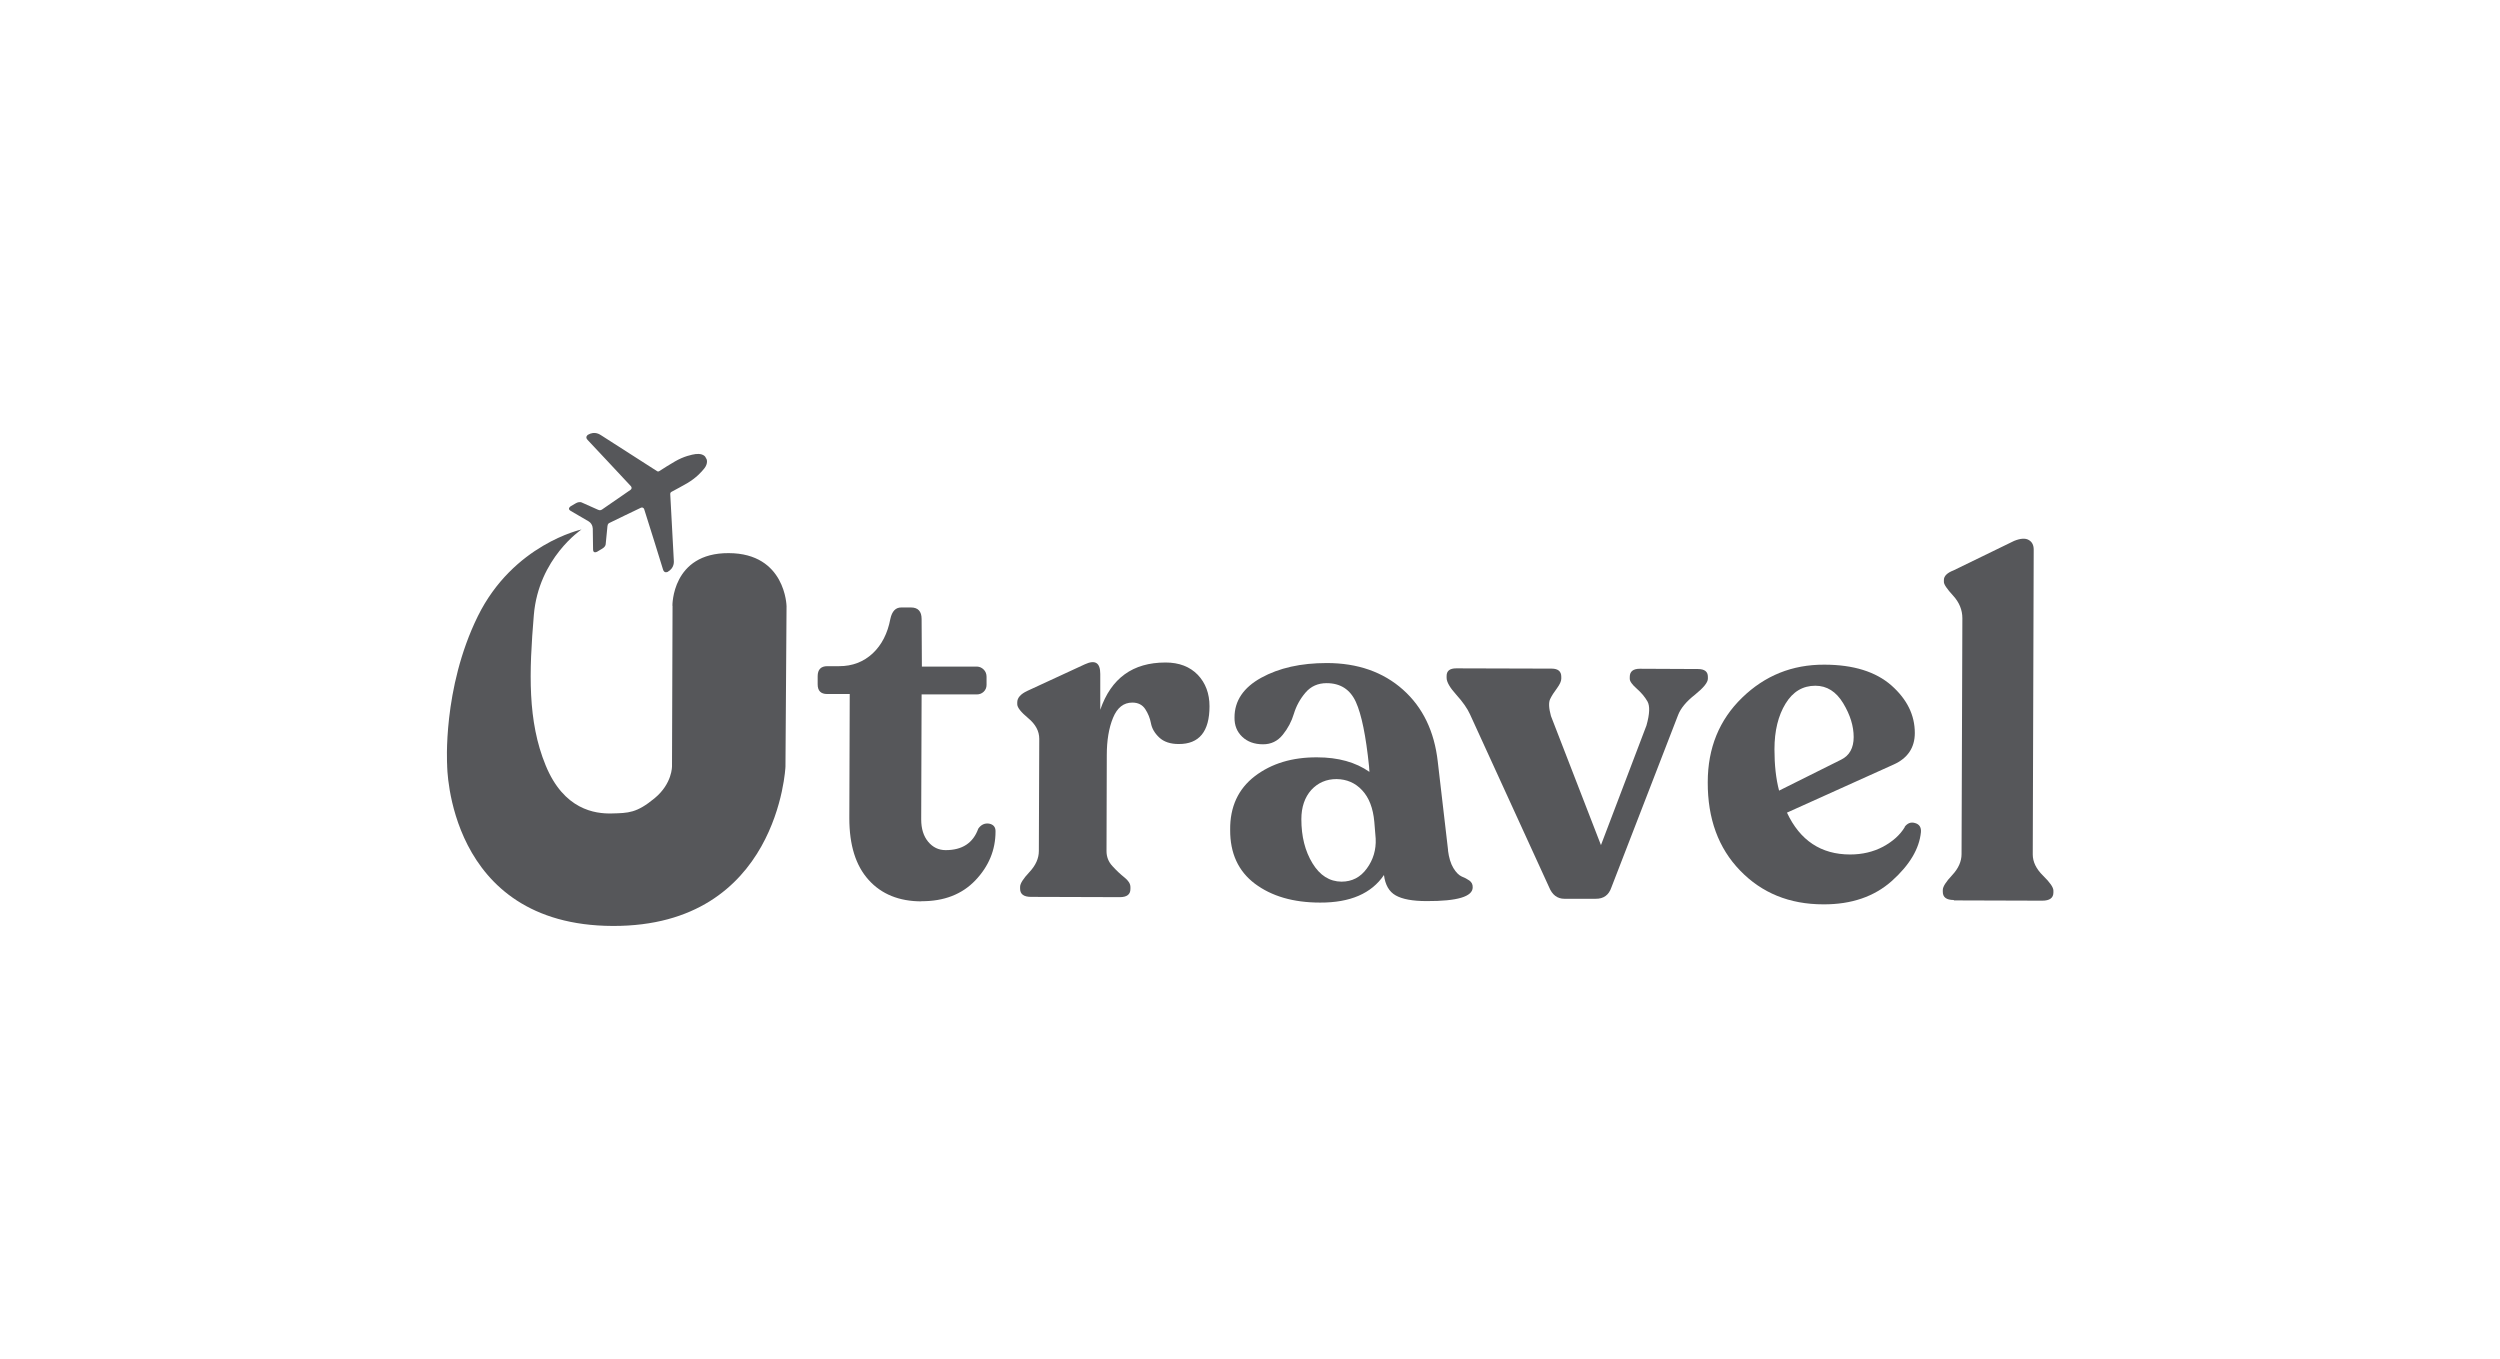 <svg xmlns="http://www.w3.org/2000/svg" id="Layer_1" viewBox="0 0 184 100"><defs><style>.cls-1{fill:#56575a;stroke-width:0px;}</style></defs><path class="cls-1" d="M49.49,44.59s-.06-3.9,4.14-3.88c4.2.01,4.26,3.91,4.26,3.91l-.08,11.81s-.51,11.76-12.71,11.72c-12.2-.04-12.19-11.84-12.19-11.84,0,0-.36-5.62,2.25-10.94,2.61-5.31,7.64-6.4,7.64-6.4,0,0-3.16,2.1-3.51,6.3-.35,4.2-.47,7.8.87,11.06,1.34,3.27,3.63,3.57,4.86,3.54,1.24-.03,1.84-.03,3.16-1.12,1.31-1.08,1.28-2.36,1.28-2.36l.04-11.81h0Z"></path><path class="cls-1" d="M51.25,33.41c-.36.05-.93.18-1.57.55-.31.17-.9.55-1.15.71-.06.04-.13.04-.18,0,0,0-3.98-2.55-4.07-2.61-.13-.08-.49-.36-1.01-.06,0,0-.24.16-.02.38.17.17,2.58,2.76,3.19,3.41.07.08.06.2-.03.26,0,0-2.08,1.44-2.1,1.45-.06.03-.13.09-.29.02-.25-.11-1.21-.54-1.21-.54,0,0-.16-.09-.43.06-.29.17-.36.21-.36.21,0,0-.31.18-.02.35.32.19.93.54,1.32.77.35.21.31.62.31.62,0,0,.02,1.07.02,1.45,0,.34.31.16.31.16,0,0,.06-.04.35-.21.28-.16.27-.35.27-.35,0,0,.1-1.05.13-1.32.02-.18.1-.21.16-.24.02-.02,2.3-1.11,2.3-1.11.09-.05.21,0,.24.1.27.85,1.33,4.22,1.39,4.45.09.3.34.17.34.17.52-.3.46-.76.45-.9,0-.12-.26-4.83-.26-4.83,0-.07.03-.13.09-.16.26-.14.88-.47,1.18-.65.64-.38,1.03-.81,1.25-1.09.26-.34.2-.66.1-.75-.02-.14-.28-.35-.7-.29h0Z"></path><path class="cls-1" d="M67.82,66.34c-1.64,0-2.95-.53-3.89-1.58-.95-1.05-1.42-2.56-1.42-4.54l.03-9.14h-1.66c-.47,0-.7-.24-.7-.71v-.6c0-.49.24-.74.71-.74h.88c.96,0,1.78-.31,2.46-.94.67-.63,1.1-1.48,1.3-2.54.12-.56.39-.85.82-.84h.7c.52,0,.78.29.78.85l.02,3.5h4.06c.19.01.35.08.49.22.14.14.21.32.21.53v.6c0,.21-.08.38-.22.51-.14.13-.31.19-.5.19h-4.06s-.03,9.2-.03,9.2c0,.68.17,1.23.51,1.64.34.41.77.62,1.29.62,1.22,0,2.02-.52,2.4-1.58.21-.3.48-.42.8-.37.31.06.48.25.47.58,0,1.36-.5,2.56-1.48,3.59-.98,1.03-2.31,1.55-3.98,1.54h0Z"></path><path class="cls-1" d="M85.78,48.76c1.01,0,1.8.31,2.38.91.57.6.86,1.38.86,2.31,0,1.86-.76,2.79-2.27,2.78-.61,0-1.09-.16-1.43-.48-.34-.32-.54-.67-.61-1.05-.07-.37-.21-.72-.42-1.04-.21-.32-.53-.48-.95-.48-.64,0-1.11.37-1.42,1.12-.31.75-.46,1.67-.46,2.75l-.02,7.06c0,.42.14.79.44,1.11.29.32.59.6.88.83.3.24.44.47.44.71v.14c0,.4-.26.6-.78.6l-6.53-.02c-.54,0-.81-.2-.81-.6v-.14c0-.24.23-.6.69-1.09.46-.49.69-1.01.69-1.55l.03-8.25c0-.57-.27-1.07-.81-1.52-.54-.45-.81-.79-.81-1.03v-.14c0-.33.25-.61.74-.84l4.24-1.96c.76-.35,1.13-.11,1.13.71v2.64c.8-2.33,2.4-3.48,4.8-3.48h0Z"></path><path class="cls-1" d="M106.57,62.58c.07.54.2.98.4,1.31.2.33.41.53.61.62.21.08.4.18.57.3.16.12.25.28.24.5,0,.68-1.13,1.02-3.39,1.01-1.03,0-1.79-.14-2.28-.42-.48-.27-.77-.77-.86-1.5-.92,1.36-2.49,2.04-4.7,2.03-1.98,0-3.57-.47-4.8-1.39-1.22-.92-1.83-2.24-1.82-3.96-.02-1.69.59-3.01,1.81-3.95,1.23-.94,2.76-1.4,4.59-1.39,1.55,0,2.84.36,3.85,1.07l-.03-.42c-.23-2.23-.55-3.81-.97-4.73-.42-.92-1.14-1.38-2.15-1.38-.64,0-1.16.23-1.56.7-.4.47-.68.99-.85,1.55-.17.57-.44,1.08-.82,1.55-.38.47-.86.7-1.45.7-.64,0-1.15-.19-1.53-.55-.39-.37-.58-.84-.57-1.43,0-1.22.66-2.2,1.97-2.92,1.31-.72,2.91-1.08,4.82-1.08,2.28,0,4.15.66,5.61,1.96,1.46,1.3,2.31,3.07,2.56,5.3l.76,6.53h0ZM98.73,64.89c.78,0,1.4-.32,1.87-.97.47-.64.69-1.38.65-2.2l-.1-1.23c-.09-1.01-.39-1.79-.9-2.33-.5-.54-1.13-.81-1.88-.82-.75,0-1.37.27-1.86.8-.48.54-.73,1.26-.73,2.15,0,1.27.27,2.35.82,3.25.55.9,1.26,1.34,2.13,1.35h0Z"></path><path class="cls-1" d="M124.96,49.24c.5,0,.74.19.74.57v.14c0,.28-.32.67-.95,1.18-.64.5-1.05,1-1.24,1.49l-4.91,12.69c-.19.57-.58.85-1.17.84h-2.29c-.52,0-.9-.29-1.13-.86l-5.82-12.72c-.19-.42-.52-.9-1-1.43-.48-.53-.72-.95-.72-1.25v-.14c0-.38.24-.56.71-.56l7.02.02c.47,0,.71.2.71.6v.14c0,.19-.11.42-.32.71-.21.28-.38.54-.5.79-.12.25-.1.67.06,1.25l3.68,9.5,3.35-8.81c.24-.85.26-1.44.07-1.77-.19-.33-.45-.64-.79-.94-.34-.3-.51-.54-.51-.72v-.14c0-.4.25-.6.74-.6l4.27.02h0Z"></path><path class="cls-1" d="M140.18,60.86c.21-.28.47-.38.78-.28.31.09.45.32.42.67-.12,1.22-.83,2.41-2.13,3.58-1.3,1.16-2.98,1.74-5.05,1.73-2.5,0-4.54-.84-6.13-2.49-1.6-1.65-2.39-3.82-2.38-6.5,0-2.52.85-4.59,2.53-6.22,1.68-1.63,3.69-2.44,6.05-2.43,2.14,0,3.79.52,4.94,1.53,1.15,1.02,1.72,2.18,1.72,3.5,0,1.08-.53,1.86-1.56,2.32l-7.85,3.54c.96,2.05,2.51,3.08,4.65,3.08.89,0,1.7-.19,2.42-.57.72-.39,1.26-.87,1.61-1.46h0ZM133.61,50.47c-.92,0-1.65.43-2.19,1.31-.54.88-.82,2-.82,3.37,0,1.15.11,2.17.34,3.04l4.57-2.28c.61-.3.92-.86.92-1.66,0-.8-.25-1.63-.77-2.49-.52-.86-1.2-1.29-2.05-1.29Z"></path><path class="cls-1" d="M143.8,66.24c-.54,0-.81-.2-.81-.6v-.14c0-.24.23-.6.69-1.09.46-.49.69-1.01.69-1.55l.06-17.36c0-.61-.23-1.17-.68-1.66-.46-.5-.69-.84-.68-1.02v-.14c0-.28.24-.52.71-.7l4.46-2.17c.47-.19.83-.21,1.07-.07.25.14.37.38.37.71l-.07,22.44c0,.54.25,1.06.76,1.56s.76.86.76,1.1v.14c0,.4-.28.6-.82.6l-6.5-.02h0Z"></path></svg>